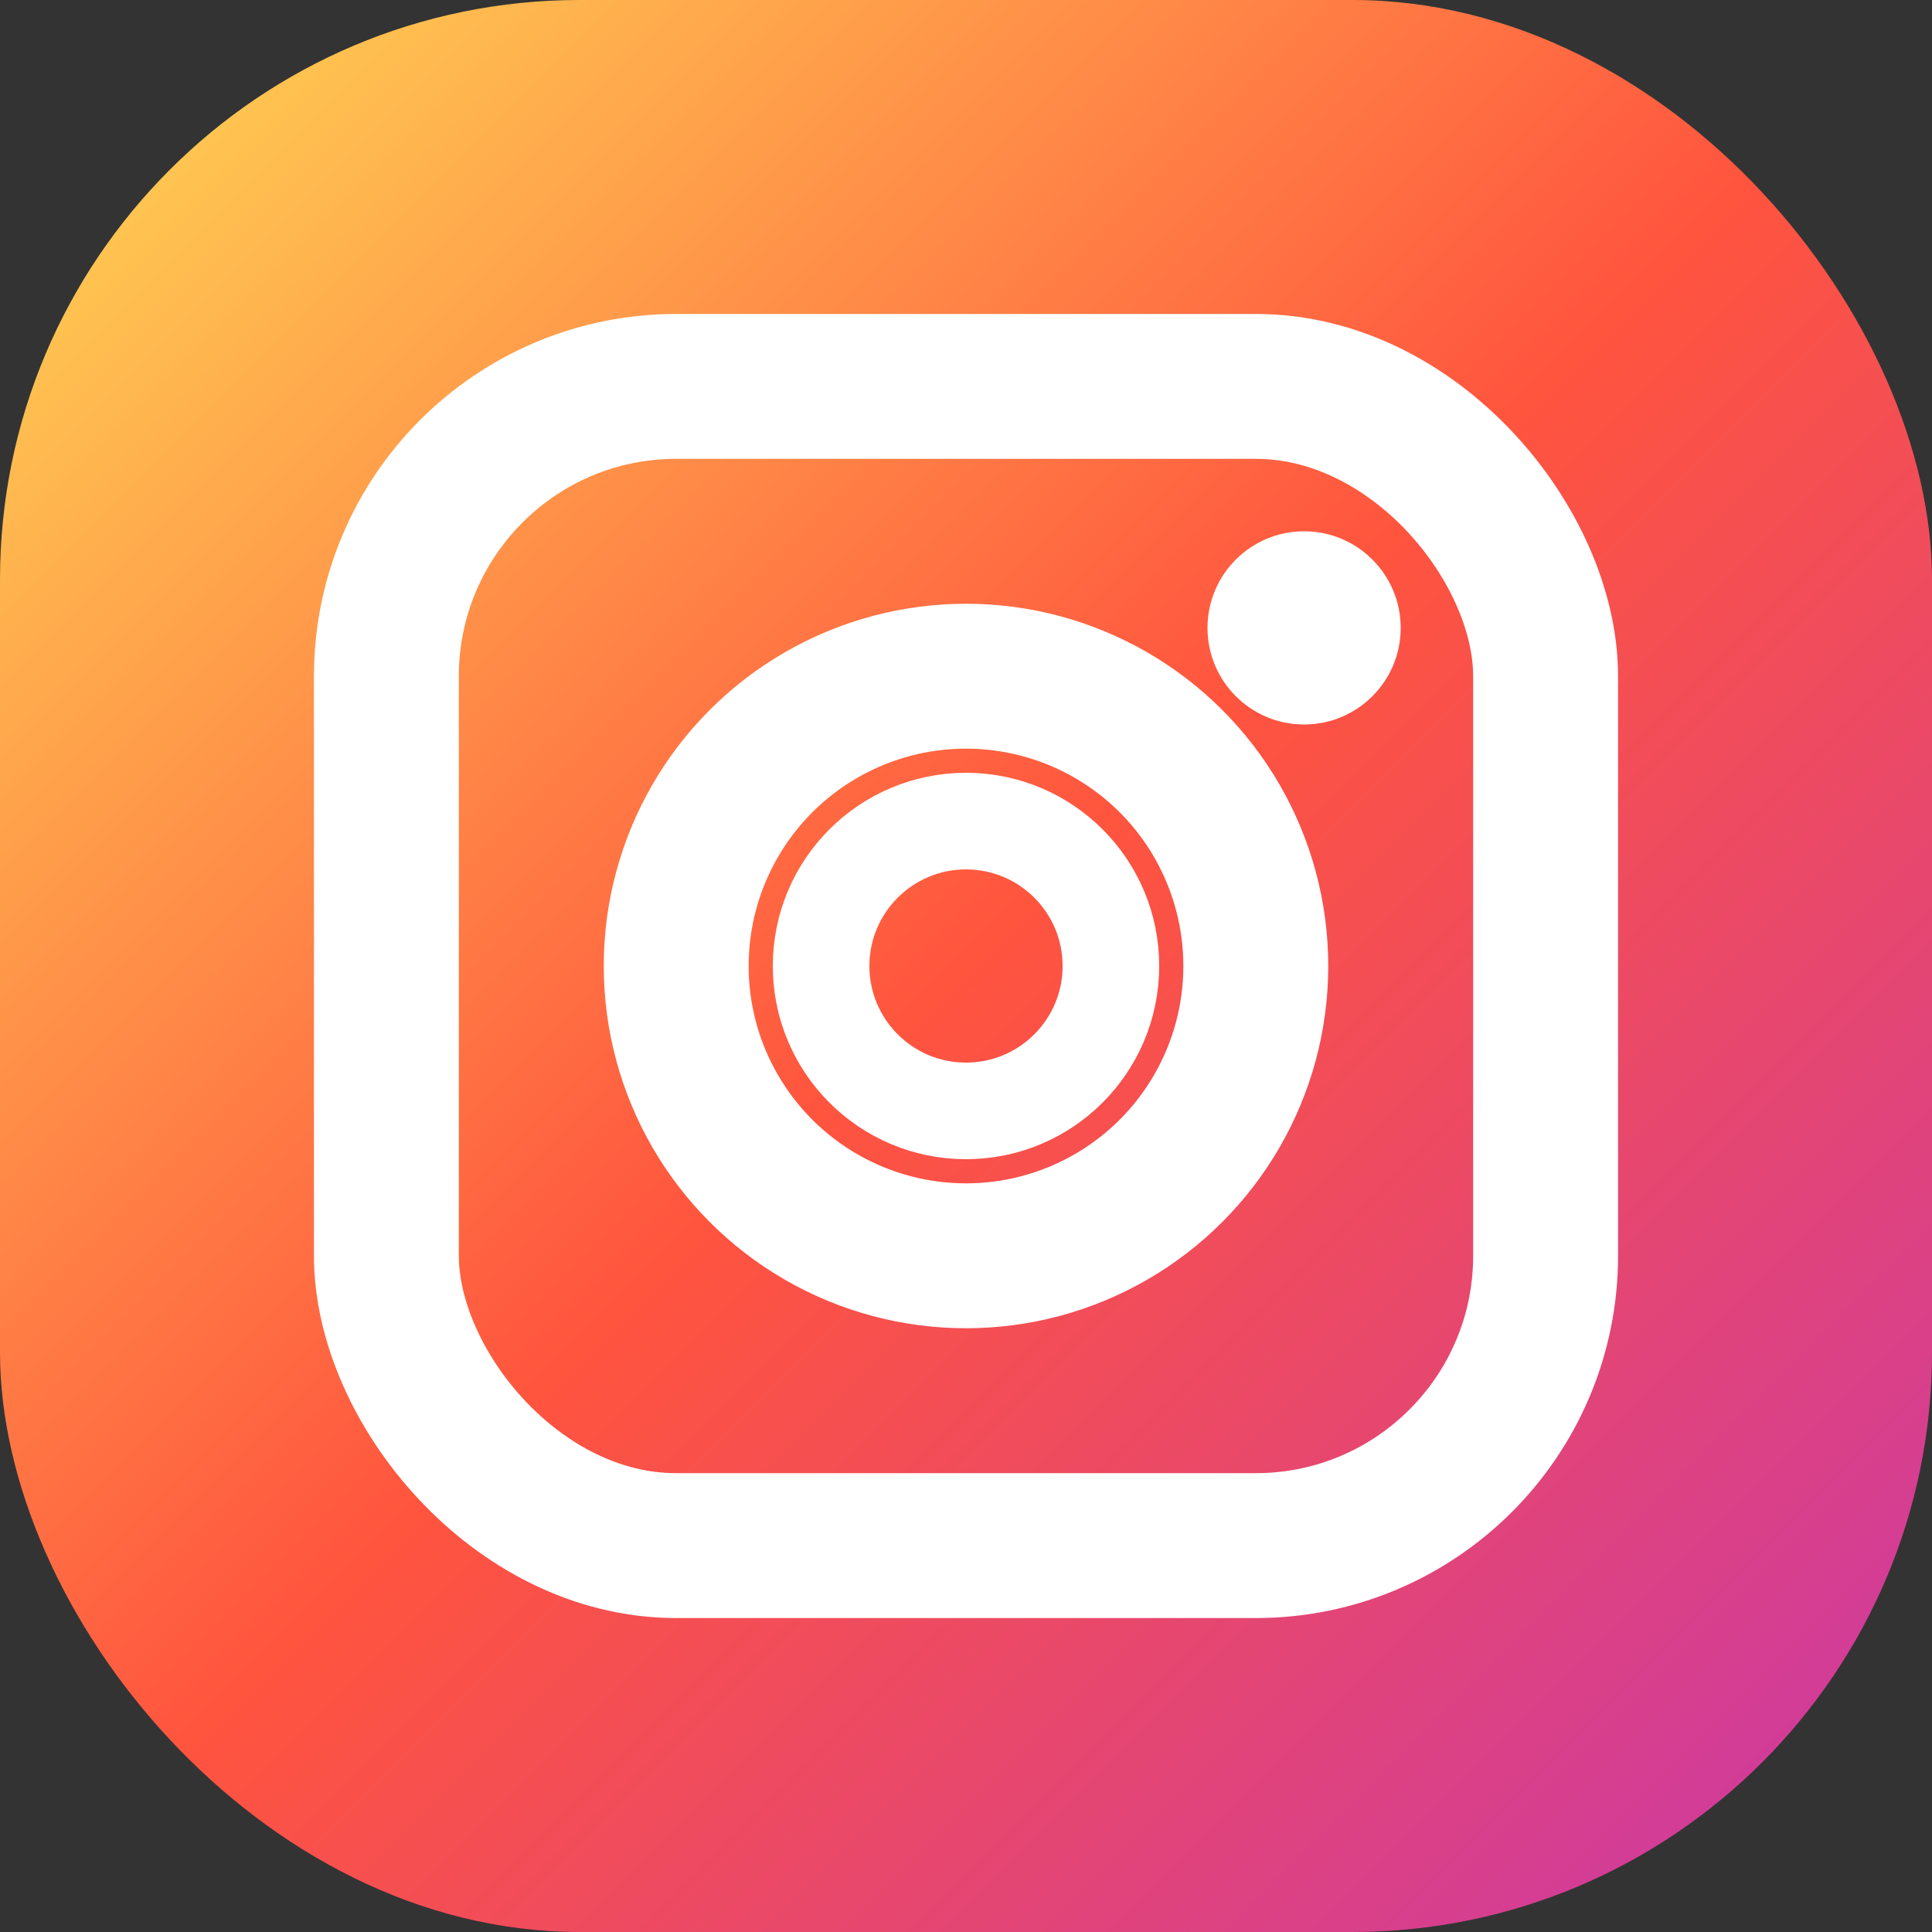 <svg width="20" height="20" viewBox="0 0 20 20" fill="none" xmlns="http://www.w3.org/2000/svg">
  <rect x="0" y="0" width="20" height="20" fill="#333333" stroke="none"/>
  <rect width="20" height="20" rx="6" fill="url(#instagram-gradient)"/>
  
  <defs>
    <linearGradient id="instagram-gradient" x1="0%" y1="0%" x2="100%" y2="100%">
      <stop offset="0%" style="stop-color:#fd5"/>
      <stop offset="50%" style="stop-color:#ff543e"/>
      <stop offset="100%" style="stop-color:#c837ab"/>
    </linearGradient>
  </defs>
  
  <!-- Camera body -->
  <rect x="4" y="4" width="12" height="12" rx="3" fill="none" stroke="#ffffff" stroke-width="1.5"/>
  
  <!-- Camera lens -->
  <circle cx="10" cy="10" r="3" fill="none" stroke="#ffffff" stroke-width="1.5"/>
  <circle cx="10" cy="10" r="1.5" fill="none" stroke="#ffffff" stroke-width="1"/>
  
  <!-- Flash -->
  <circle cx="13.5" cy="6.5" r="1" fill="#ffffff"/>
</svg>

